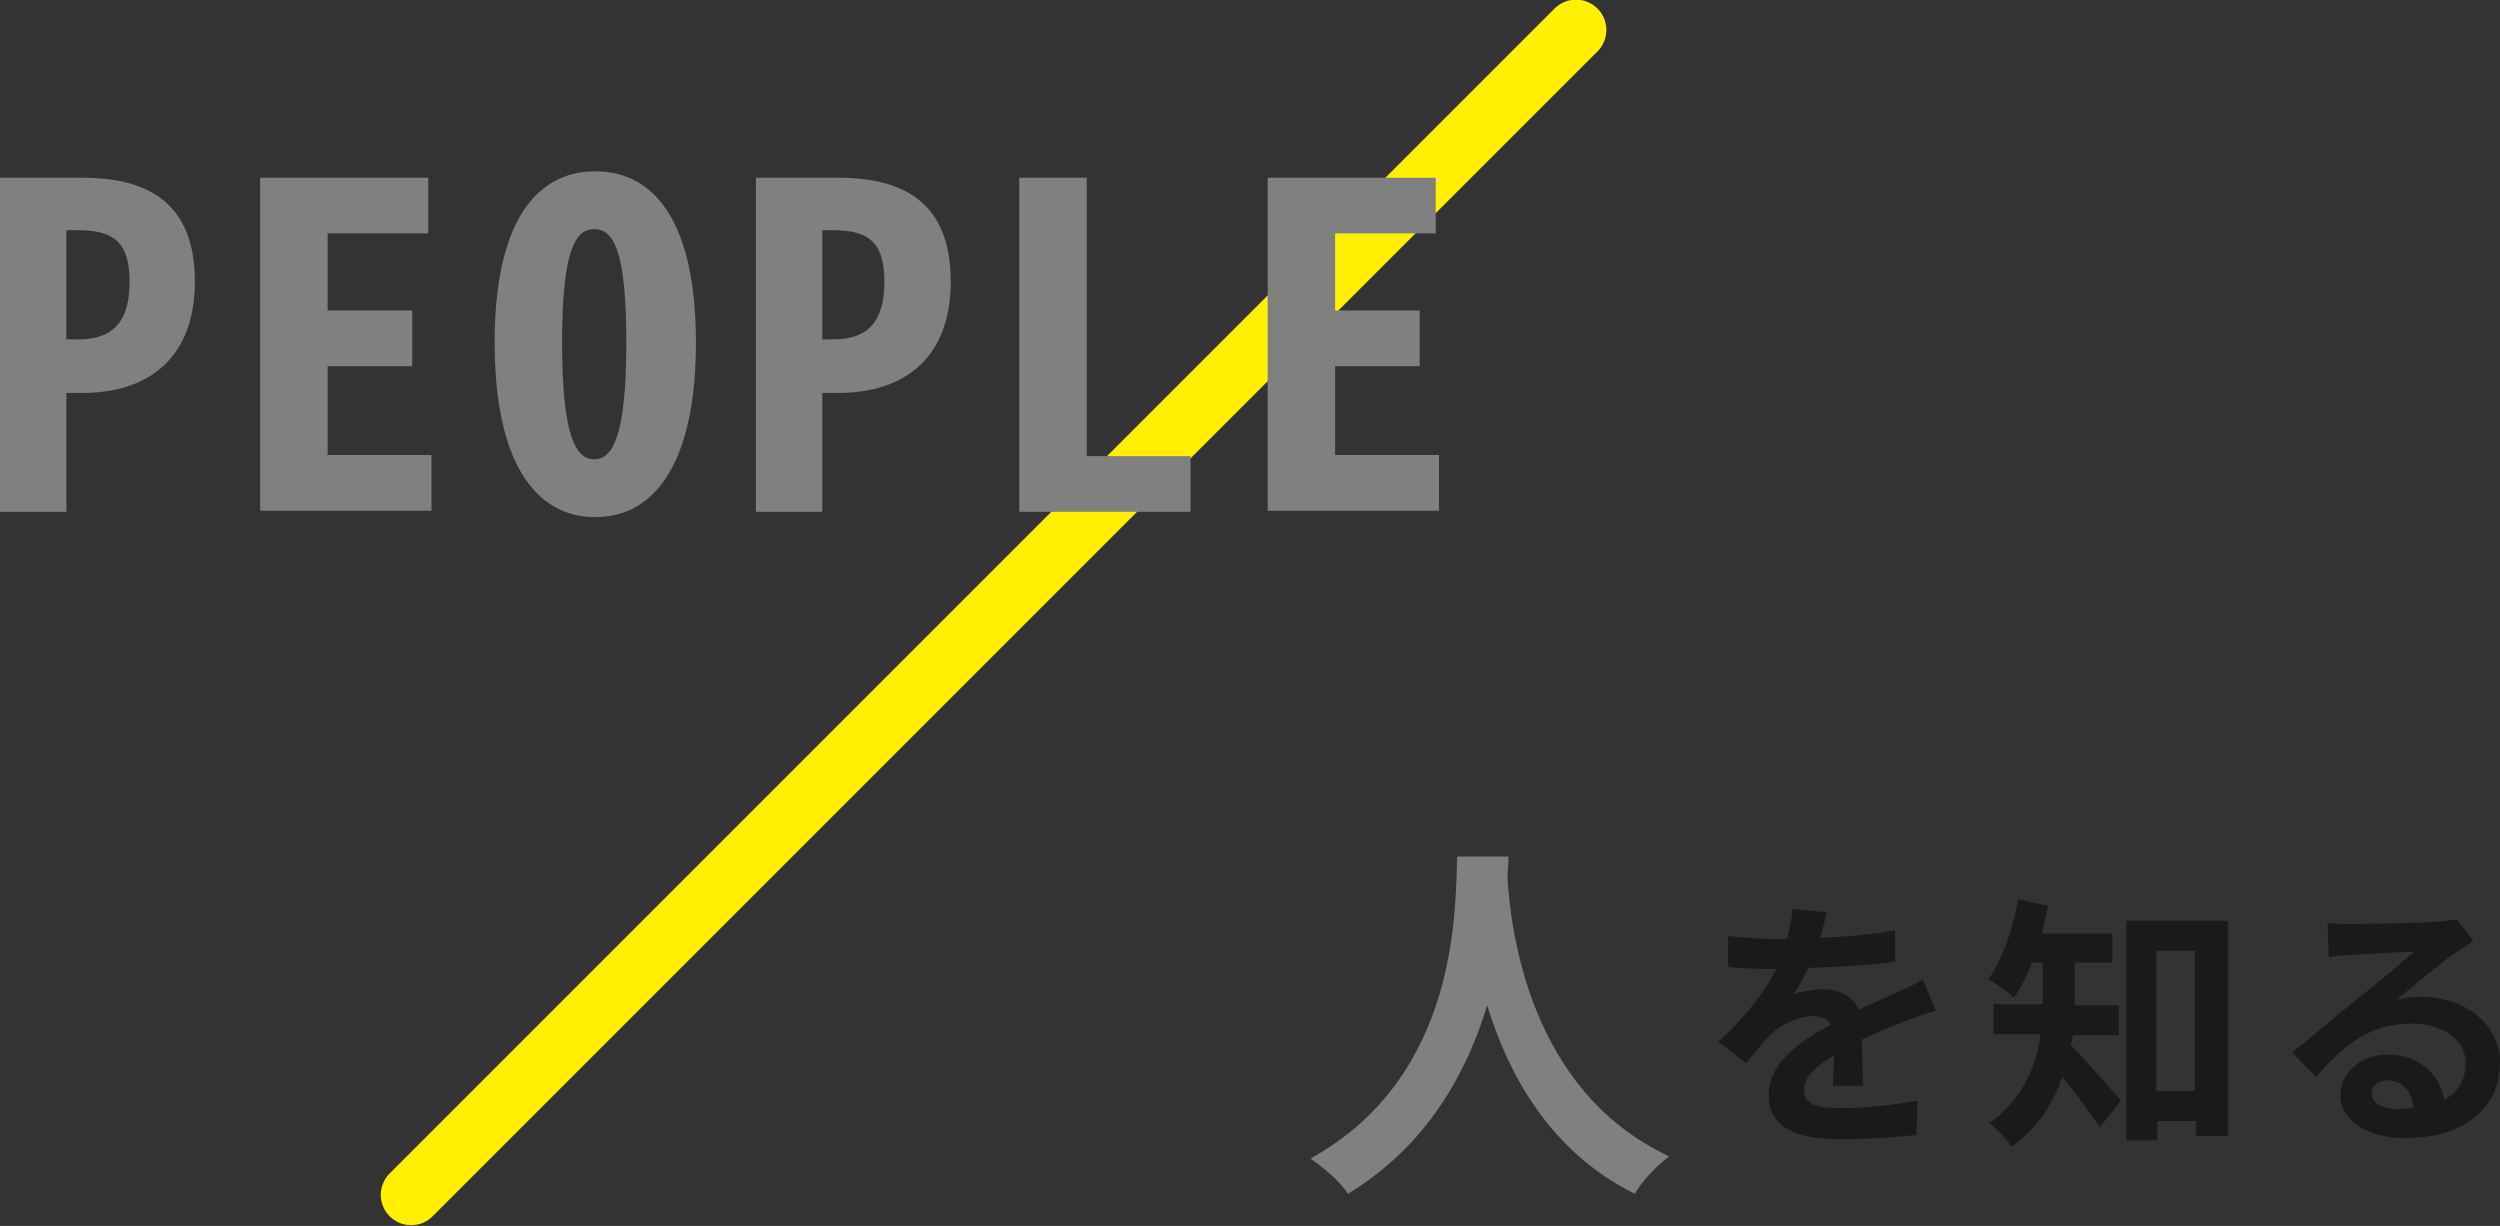 <?xml version="1.0" encoding="utf-8"?>
<!-- Generator: Adobe Illustrator 25.2.3, SVG Export Plug-In . SVG Version: 6.00 Build 0)  -->
<svg version="1.1" id="レイヤー_1" xmlns="http://www.w3.org/2000/svg" xmlns:xlink="http://www.w3.org/1999/xlink" x="0px"
	 y="0px" viewBox="0 0 233.5 114.5" style="enable-background:new 0 0 233.5 114.5;" xml:space="preserve">
<rect x="0" y="0" width="233.5" height="114.5" fill="#333333" stroke="none"/>
<style type="text/css">
	.st0{fill:none;stroke:#FFF100;stroke-width:5.669;stroke-linecap:round;stroke-linejoin:round;}
	.st1{fill:#808080;}
	.st2{fill:none;stroke:#FFFFFF;}
	.st3{fill:#1A1A1A;}
</style>
<line class="st0" x1="147.2" y1="2.8" x2="38.4" y2="111.6"/>
<g>
	<path class="st1" d="M140.9,80c0,0.6-0.1,1.3-0.1,2c0.3,4.8,2,19.9,15.1,26c-1.3,1-2.6,2.4-3.2,3.5c-7.9-3.9-11.8-11.1-13.8-17.6
		c-1.9,6.3-5.6,13.1-13,17.6c-0.7-1.1-2.1-2.3-3.5-3.3c14-7.7,13.5-23.6,13.7-28.2H140.9z"/>
	<path class="st3" d="M171.2,101.5c0-0.7,0.1-1.9,0.1-2.9c-1.8,1-2.8,2-2.8,3.2c0,1.4,1.2,1.7,3.6,1.7c2.1,0,4.8-0.3,7-0.7L179,106
		c-1.6,0.2-4.7,0.4-7,0.4c-3.9,0-6.8-0.9-6.8-4.1c0-3.1,3-5.1,5.8-6.6c-0.4-0.6-1-0.8-1.7-0.8c-1.4,0-2.9,0.8-3.9,1.7
		c-0.7,0.7-1.4,1.6-2.3,2.7l-2.6-2c2.6-2.4,4.3-4.6,5.4-6.8h-0.3c-1,0-2.8,0-4.2-0.2v-2.9c1.2,0.2,3.1,0.3,4.3,0.3h1.2
		c0.3-1.1,0.5-2.1,0.5-2.8l3.2,0.3c-0.1,0.6-0.3,1.4-0.6,2.4c2.3-0.1,4.8-0.3,7-0.7l0,2.9c-2.4,0.4-5.4,0.5-8.1,0.6
		c-0.4,0.9-0.9,1.8-1.4,2.5c0.6-0.3,2-0.5,2.8-0.5c1.5,0,2.7,0.6,3.3,1.9c1.3-0.6,2.3-1,3.3-1.5c1-0.4,1.8-0.8,2.7-1.3l1.2,2.9
		c-0.8,0.2-2.1,0.7-2.9,1c-1.1,0.4-2.5,1-4,1.7c0,1.4,0.1,3.2,0.1,4.3H171.2z"/>
	<path class="st3" d="M193.6,96.6c0,0.4-0.1,0.7-0.2,1c1.3,1.3,4,4.4,4.7,5.2l-2,2.5c-0.8-1.3-2.2-3.2-3.5-4.7
		c-0.8,2.4-2.3,4.8-4.7,6.5c-0.4-0.6-1.5-1.8-2.1-2.2c3.2-2.3,4.4-5.4,4.8-8.3h-4.4v-2.8h4.6v-0.6v-3.3h-1c-0.5,1.3-1.1,2.4-1.7,3.3
		c-0.5-0.5-1.7-1.4-2.4-1.7c1.3-1.8,2.3-4.7,2.8-7.5l2.8,0.6c-0.2,0.9-0.4,1.7-0.6,2.6h6.6v2.7h-3.5v3.4v0.6h4.1v2.8H193.6z
		 M208.1,86v20.1h-3v-1.4h-3.6v1.8h-2.9V86H208.1z M205,101.9V88.8h-3.6v13.1H205z"/>
	<path class="st3" d="M231,87.9c-0.6,0.4-1.2,0.8-1.7,1.1c-1.3,0.9-3.9,3.1-5.5,4.4c0.8-0.2,1.5-0.3,2.3-0.3c4.2,0,7.4,2.6,7.4,6.2
		c0,3.9-3,7-8.9,7c-3.4,0-6-1.6-6-4c0-2,1.8-3.8,4.4-3.8c3,0,4.9,1.9,5.3,4.2c1.3-0.7,2-1.9,2-3.4c0-2.2-2.2-3.7-5.1-3.7
		c-3.8,0-6.3,2-8.9,5l-2.2-2.3c1.7-1.4,4.7-3.9,6.2-5.1c1.4-1.1,3.9-3.2,5.2-4.3c-1.3,0-4.7,0.2-6,0.3c-0.7,0-1.4,0.1-2,0.2
		l-0.1-3.2c0.7,0.1,1.5,0.1,2.2,0.1c1.3,0,6.6-0.1,8-0.2c1-0.1,1.6-0.2,1.9-0.2L231,87.9z M225.4,103.5c-0.1-1.6-1.1-2.6-2.4-2.6
		c-0.9,0-1.5,0.5-1.5,1.2c0,0.9,1,1.5,2.5,1.5C224.4,103.6,224.9,103.5,225.4,103.5z"/>
</g>
<g>
	<path class="st1" d="M0,16.6h7.7c6.2,0,10.5,2.4,10.5,9.7c0,7.1-4.3,10.4-10.5,10.4H6.2v11.1H0V16.6z M7.3,31.7
		c3.4,0,4.8-1.8,4.8-5.4s-1.4-4.8-4.8-4.8H6.2v10.2H7.3z"/>
	<path class="st1" d="M24.4,16.6H40v5.2h-9.4V29h7.9v5.2h-7.9v8.3h9.7v5.2h-16V16.6z"/>
	<path class="st1" d="M46.2,32c0-11,3.7-16,9.4-16s9.4,5,9.4,16s-3.7,16.3-9.4,16.3S46.2,43,46.2,32z M58.5,32
		c0-8.9-1.3-10.6-3-10.6s-3,1.8-3,10.6c0,8.8,1.3,10.9,3,10.9S58.5,40.8,58.5,32z"/>
	<path class="st1" d="M70.6,16.6h7.7c6.2,0,10.5,2.4,10.5,9.7c0,7.1-4.3,10.4-10.5,10.4h-1.5v11.1h-6.2V16.6z M77.8,31.7
		c3.4,0,4.8-1.8,4.8-5.4s-1.4-4.8-4.8-4.8h-1v10.2H77.8z"/>
	<path class="st1" d="M95.2,16.6h6.3v26h9.7v5.2h-16V16.6z"/>
	<path class="st1" d="M118.4,16.6h15.7v5.2h-9.4V29h7.9v5.2h-7.9v8.3h9.7v5.2h-16V16.6z"/>
</g>
</svg>

